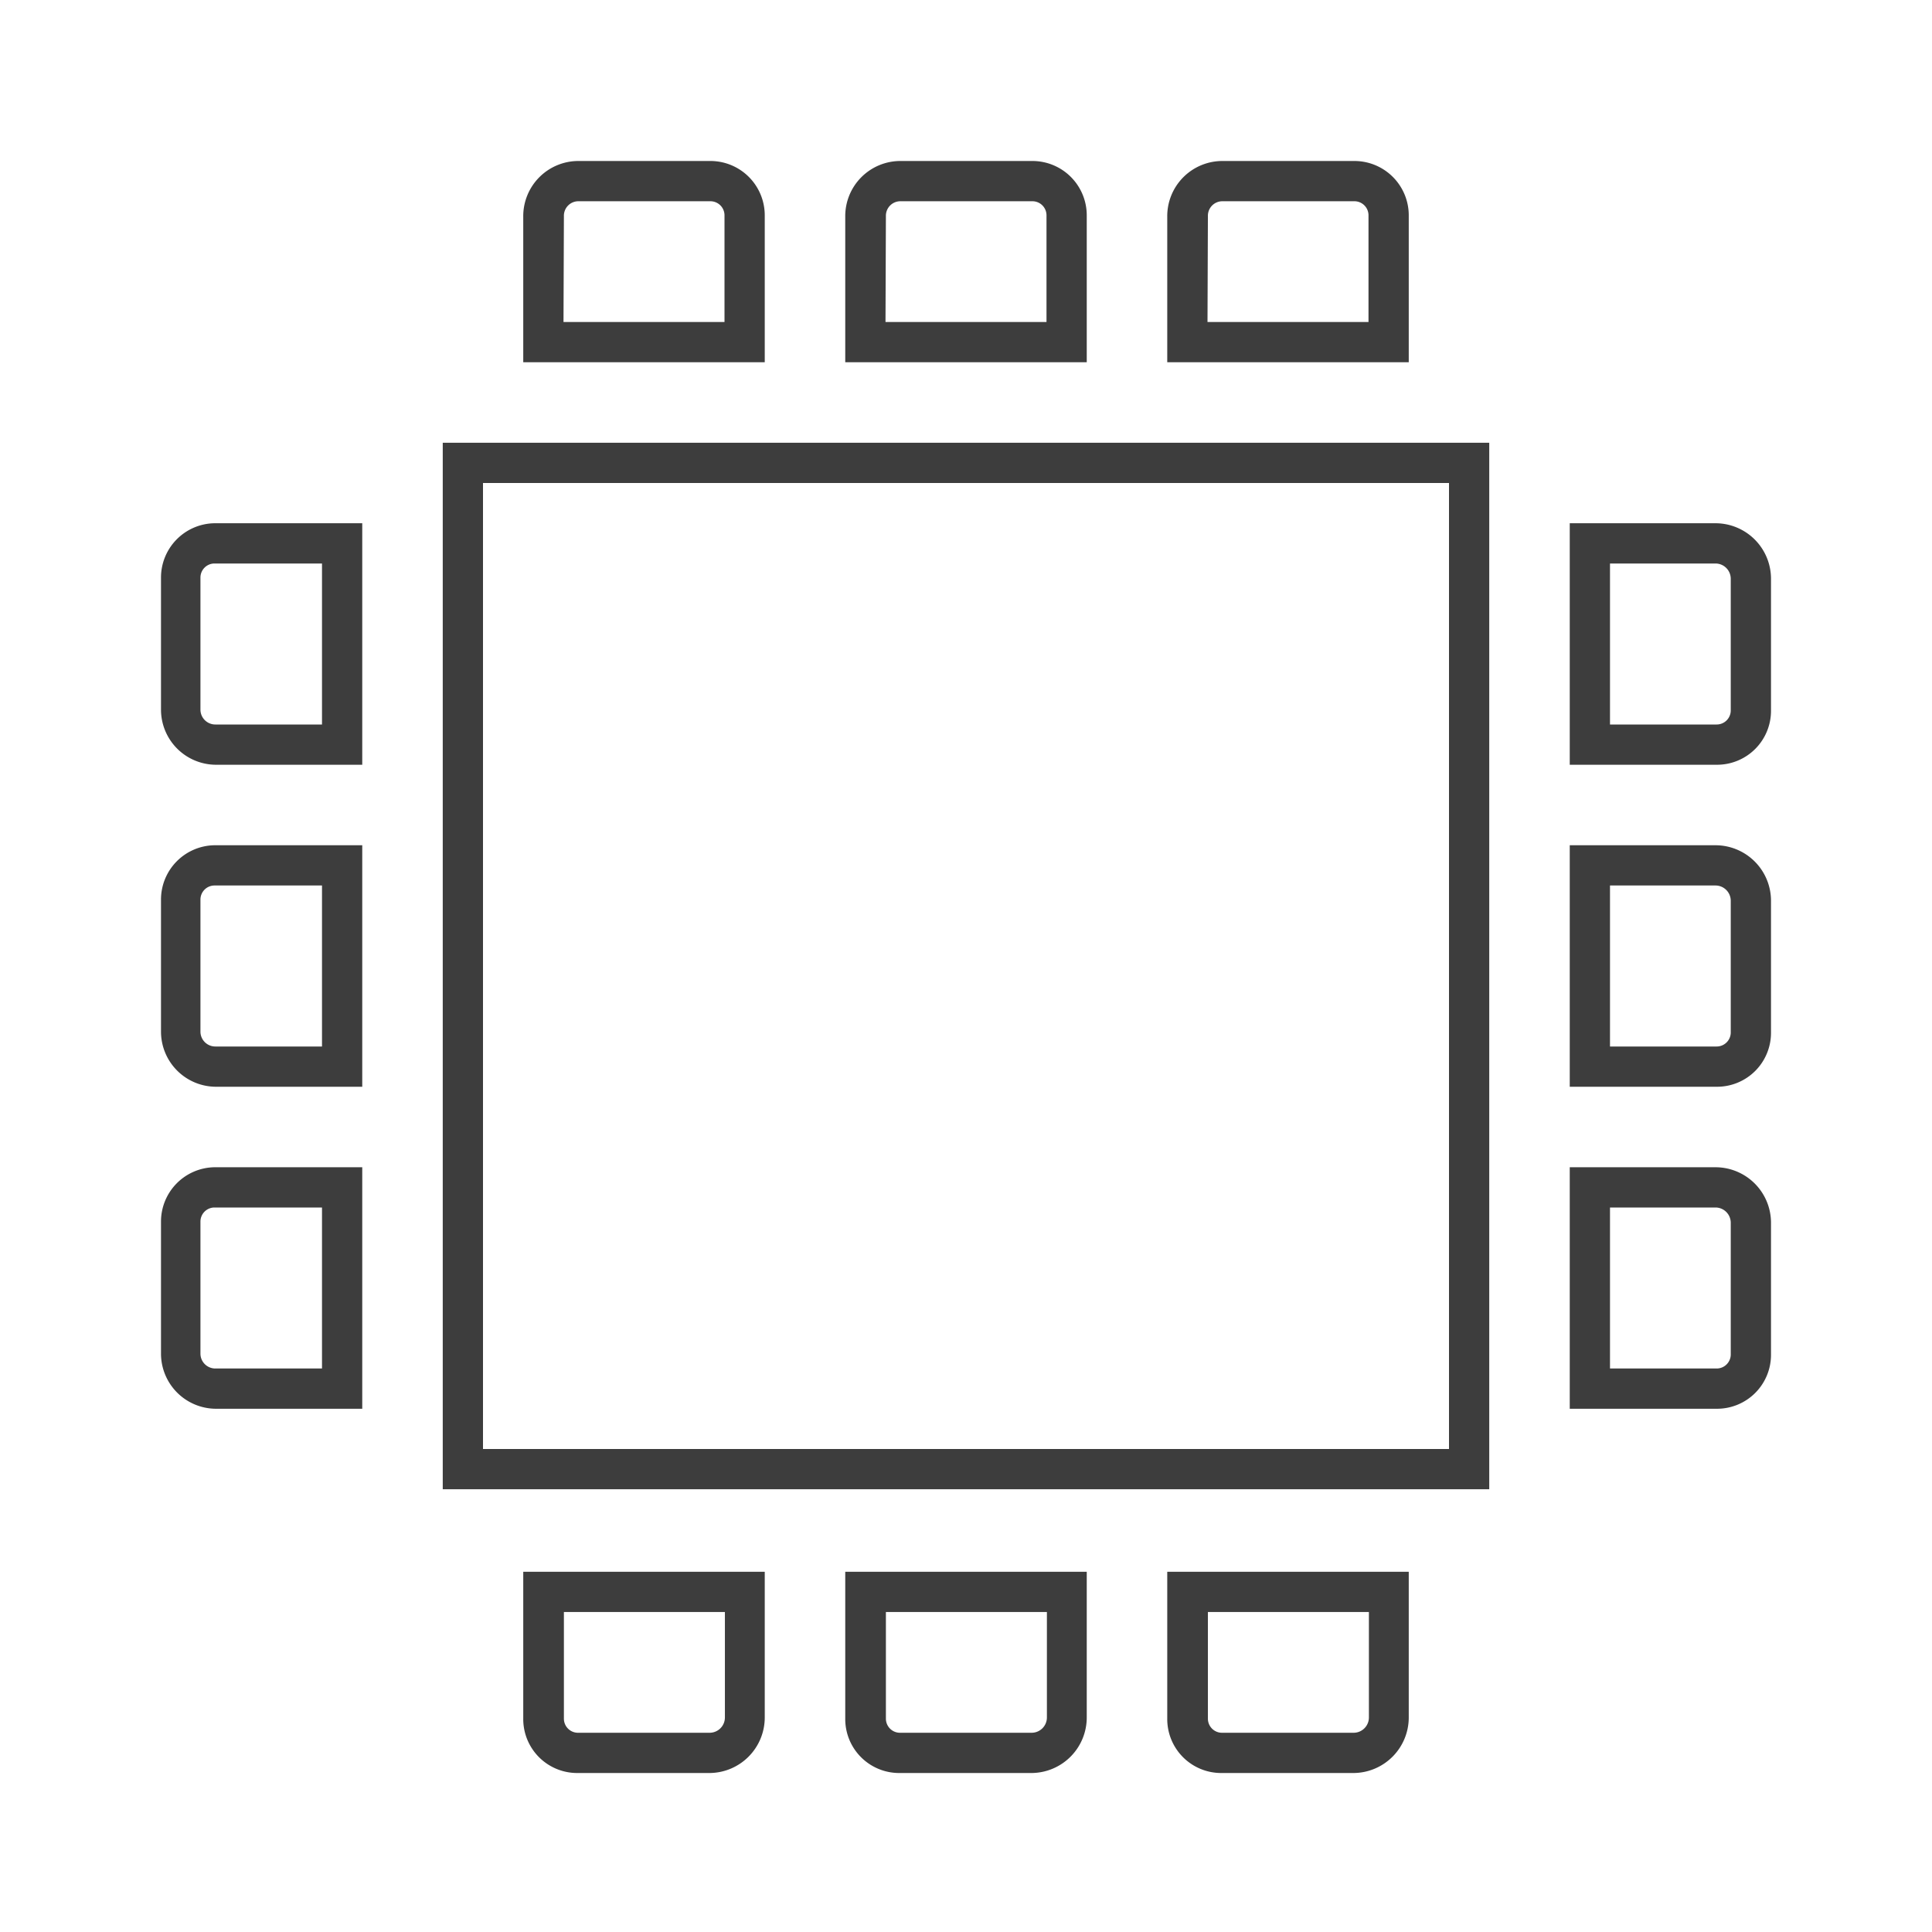 <?xml version="1.0" encoding="UTF-8"?> <svg xmlns="http://www.w3.org/2000/svg" id="Piktogramme" viewBox="0 0 48 48"><defs><style>.cls-1{fill:#3d3d3d;}</style></defs><path class="cls-1" d="M9,19H5.35A1.37,1.37,0,0,1,4,17.63V14.35A1.35,1.35,0,0,1,5.32,13H9ZM5.32,14a.35.35,0,0,0-.34.35v3.28a.37.37,0,0,0,.37.37H8V14Z"></path><path class="cls-1" d="M9,27H5.35A1.37,1.37,0,0,1,4,25.63V22.35A1.35,1.35,0,0,1,5.32,21H9ZM5.32,22a.35.35,0,0,0-.34.35v3.28a.37.37,0,0,0,.37.37H8V22Z"></path><path class="cls-1" d="M9,35H5.35A1.37,1.37,0,0,1,4,33.63V30.35A1.35,1.35,0,0,1,5.32,29H9ZM5.32,30a.35.35,0,0,0-.34.35v3.28a.37.37,0,0,0,.37.37H8V30Z"></path><path class="cls-1" d="M42.66,35H39V29h3.63A1.38,1.38,0,0,1,44,30.38v3.28A1.34,1.34,0,0,1,42.66,35ZM40,34h2.65a.35.35,0,0,0,.35-.34V30.38a.38.38,0,0,0-.37-.38H40Z"></path><path class="cls-1" d="M42.66,27H39V21h3.63A1.38,1.38,0,0,1,44,22.38v3.28A1.34,1.34,0,0,1,42.66,27ZM40,26h2.65a.35.35,0,0,0,.35-.34V22.38a.38.38,0,0,0-.37-.38H40Z"></path><path class="cls-1" d="M42.66,19H39V13h3.63A1.38,1.38,0,0,1,44,14.38v3.28A1.34,1.34,0,0,1,42.66,19ZM40,18h2.65a.35.35,0,0,0,.35-.34V14.38a.38.38,0,0,0-.37-.38H40Z"></path><path class="cls-1" d="M17.63,44.05H14.35A1.34,1.34,0,0,1,13,42.7V39.05h6v3.62A1.38,1.38,0,0,1,17.63,44.05Zm-3.62-4V42.7a.35.35,0,0,0,.34.35h3.28a.38.38,0,0,0,.38-.38V40.05Z"></path><path class="cls-1" d="M25.63,44.05H22.35A1.34,1.34,0,0,1,21,42.7V39.05h6v3.62A1.38,1.38,0,0,1,25.63,44.05Zm-3.62-4V42.7a.35.35,0,0,0,.34.35h3.28a.38.38,0,0,0,.38-.38V40.05Z"></path><path class="cls-1" d="M33.63,44.05H30.35A1.34,1.34,0,0,1,29,42.7V39.05h6v3.62A1.38,1.38,0,0,1,33.63,44.05Zm-3.62-4V42.7a.35.35,0,0,0,.34.35h3.28a.38.38,0,0,0,.38-.38V40.05Z"></path><path class="cls-1" d="M35,9H29V5.38A1.37,1.37,0,0,1,30.38,4h3.28A1.35,1.35,0,0,1,35,5.35ZM30,8h4V5.35A.35.35,0,0,0,33.66,5H30.38a.36.36,0,0,0-.37.37Z"></path><path class="cls-1" d="M27,9H21V5.38A1.37,1.37,0,0,1,22.38,4h3.28A1.35,1.35,0,0,1,27,5.35ZM22,8h4V5.35A.35.35,0,0,0,25.66,5H22.38a.36.36,0,0,0-.37.37Z"></path><path class="cls-1" d="M19,9H13V5.38A1.37,1.37,0,0,1,14.38,4h3.28A1.35,1.35,0,0,1,19,5.35ZM14,8h4V5.35A.35.35,0,0,0,17.66,5H14.38a.36.36,0,0,0-.37.37Z"></path><path class="cls-1" d="M36,12V36H12V12H36m1-1H11V37H37V11Z"></path></svg> 